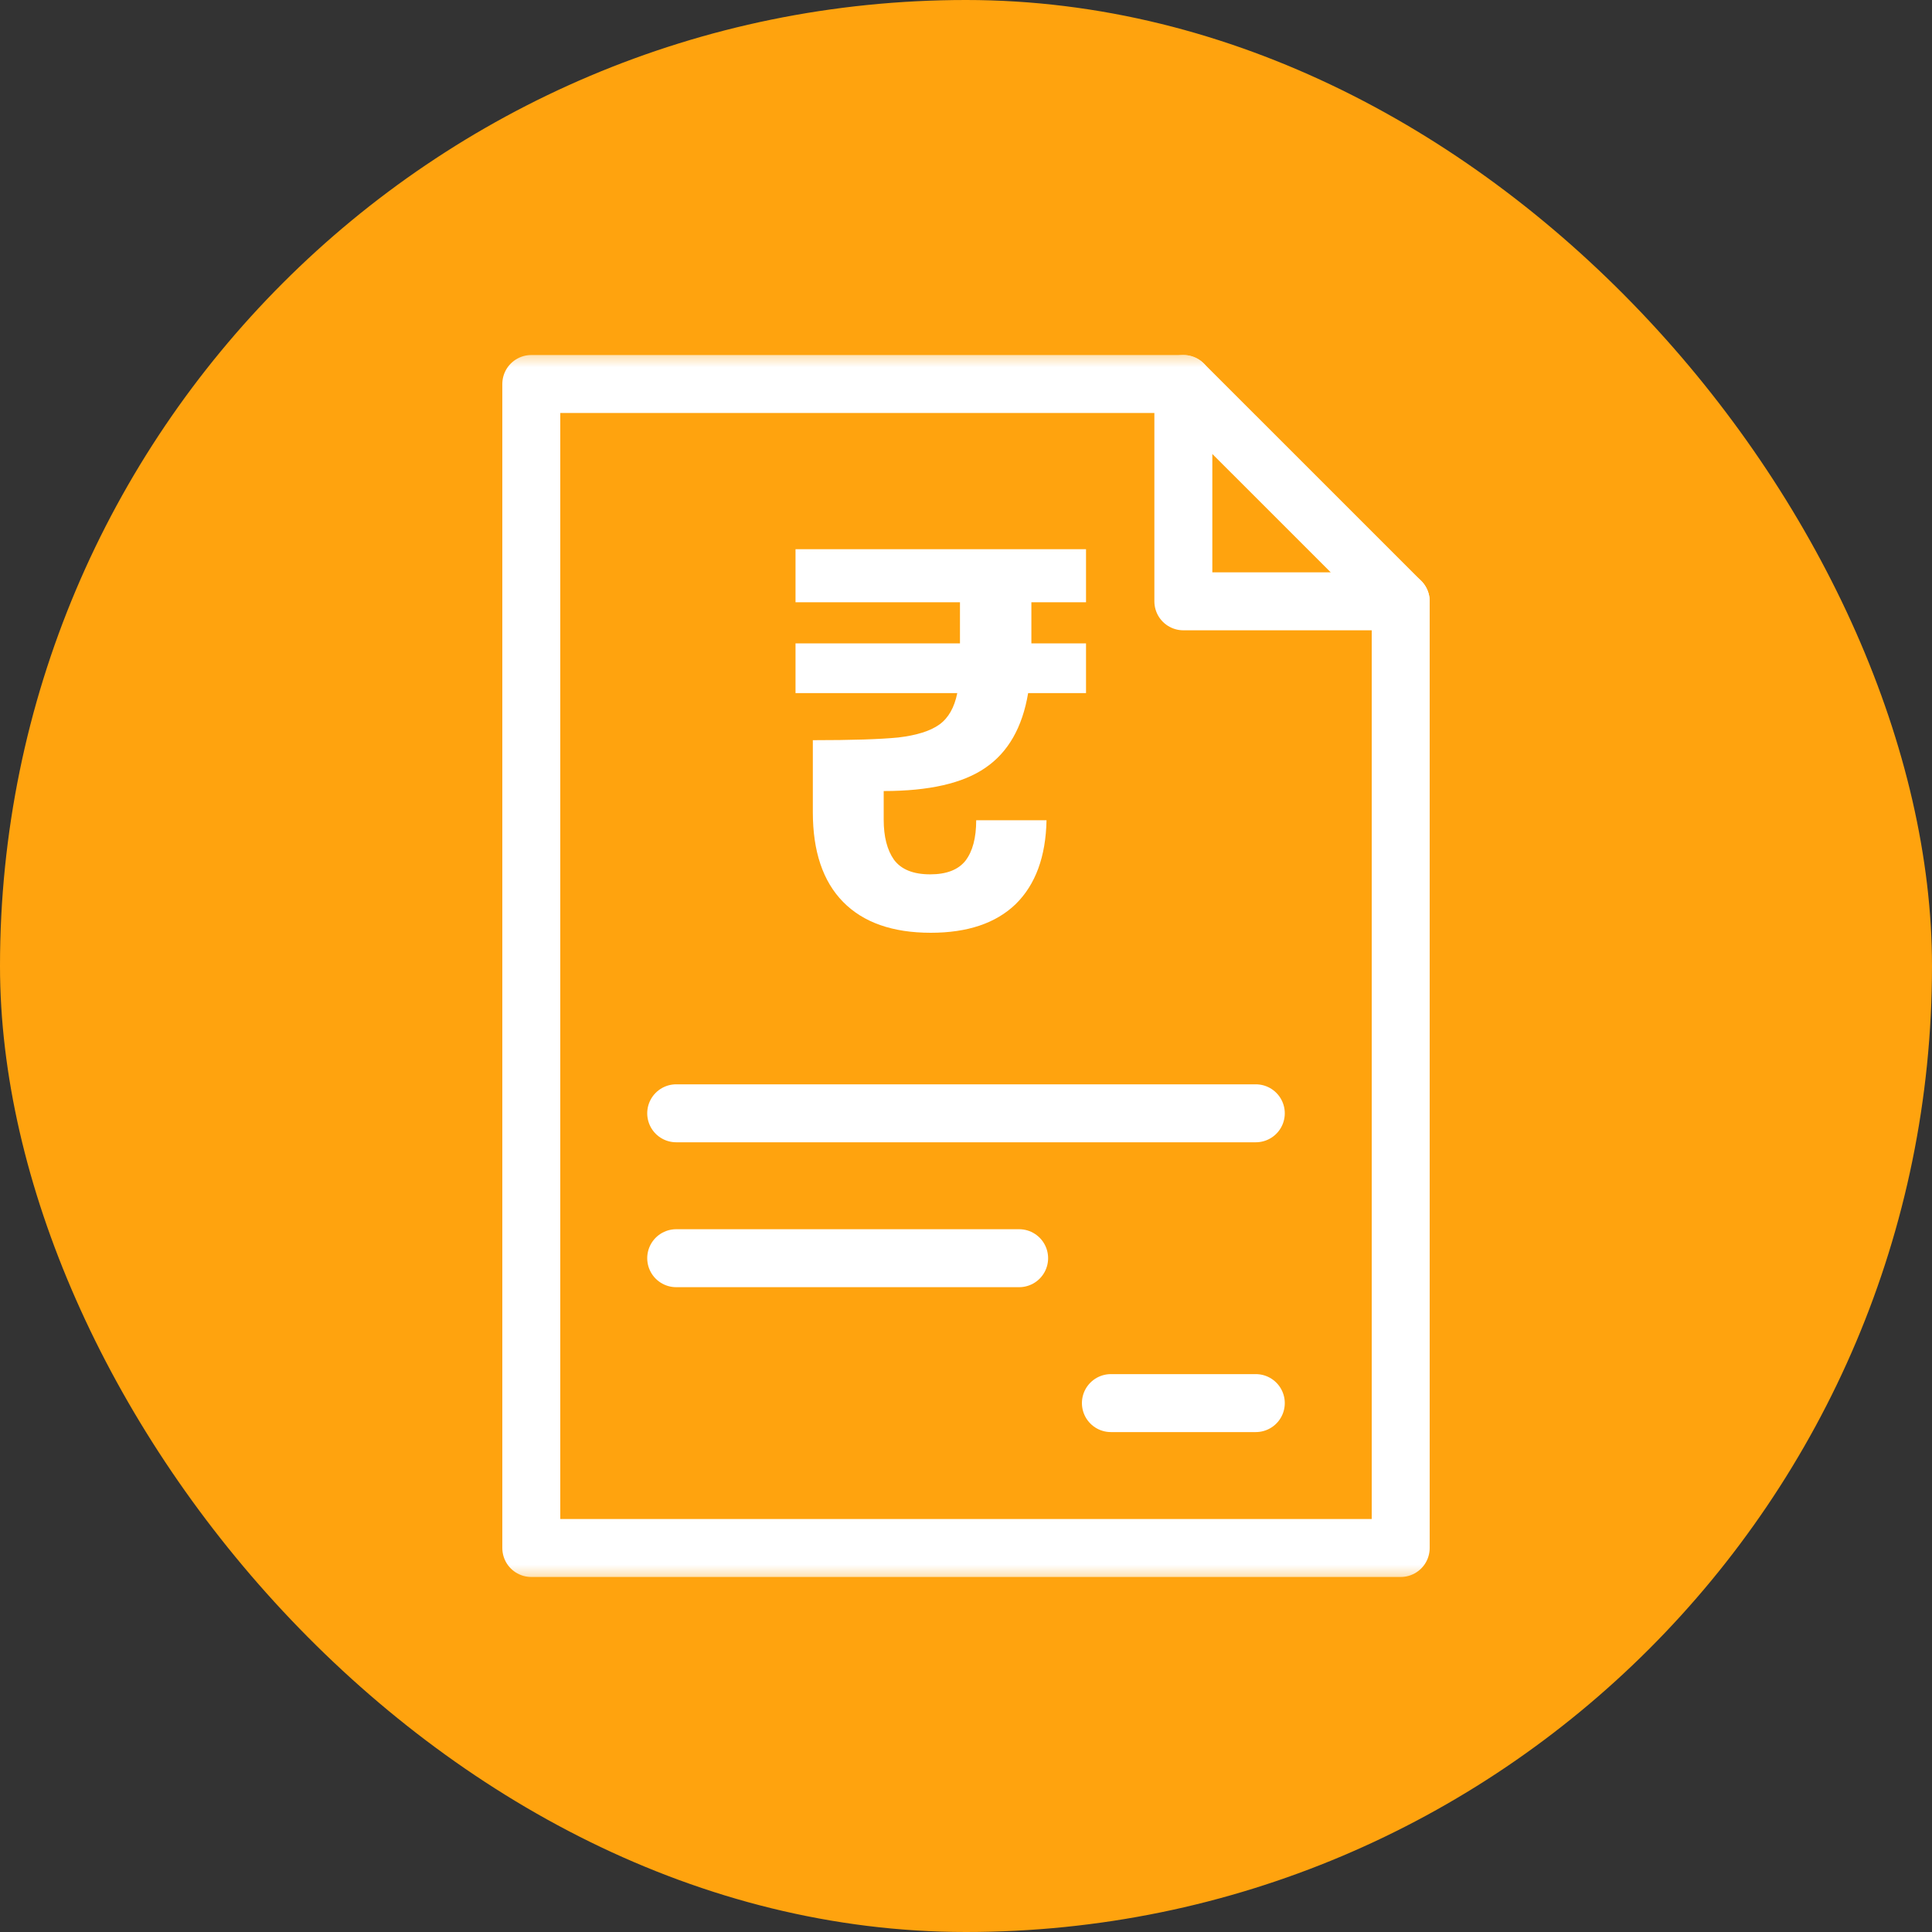 <svg width="50" height="50" viewBox="0 0 50 50" fill="none" xmlns="http://www.w3.org/2000/svg">
<rect x="0" y="0" width="50" height="50" fill="#333333" stroke="none"/>
<rect width="50" height="50" rx="25" fill="#FFA30E"/>
<mask id="mask0_67_41572" style="mask-type:luminance" maskUnits="userSpaceOnUse" x="9" y="9" width="32" height="32">
<path d="M9 9H41V41H9V9Z" fill="white"/>
</mask>
<g mask="url(#mask0_67_41572)">
<path d="M36.25 15.562V40.062H13.75V9.938H30.625" stroke="white" stroke-width="1.5" stroke-miterlimit="22.926" stroke-linecap="round" stroke-linejoin="round"/>
<path d="M30.625 9.938V15.562H36.25L30.625 9.938Z" stroke="white" stroke-width="1.5" stroke-miterlimit="22.926" stroke-linecap="round" stroke-linejoin="round"/>
</g>
<mask id="mask1_67_41572" style="mask-type:luminance" maskUnits="userSpaceOnUse" x="9" y="9" width="32" height="32">
<path d="M9 9H41V41H9V9Z" fill="white"/>
</mask>
<g mask="url(#mask1_67_41572)">
<path d="M17.5 28.812H32.5" stroke="white" stroke-width="1.5" stroke-miterlimit="22.926" stroke-linecap="round" stroke-linejoin="round"/>
<path d="M17.5 32.562H26.375" stroke="white" stroke-width="1.5" stroke-miterlimit="22.926" stroke-linecap="round" stroke-linejoin="round"/>
<path d="M28.75 36.312H32.5" stroke="white" stroke-width="1.5" stroke-miterlimit="22.926" stroke-linecap="round" stroke-linejoin="round"/>
</g>
<path d="M26.692 15.586V16.65H28.106V17.938H26.608C26.459 18.825 26.09 19.469 25.502 19.87C24.923 20.271 24.046 20.472 22.87 20.472V21.214C22.87 21.653 22.959 21.998 23.136 22.25C23.323 22.502 23.635 22.628 24.074 22.628C24.494 22.628 24.797 22.511 24.984 22.278C25.171 22.035 25.264 21.685 25.264 21.228H27.084C27.065 22.171 26.799 22.894 26.286 23.398C25.773 23.893 25.04 24.14 24.088 24.14C23.099 24.14 22.343 23.874 21.82 23.342C21.297 22.81 21.036 22.035 21.036 21.018V19.156C22.035 19.156 22.772 19.133 23.248 19.086C23.724 19.03 24.079 18.918 24.312 18.75C24.545 18.582 24.699 18.311 24.774 17.938H20.588V16.65H24.844V15.586H20.588V14.214H28.106V15.586H26.692Z" fill="white"/>
</svg>
